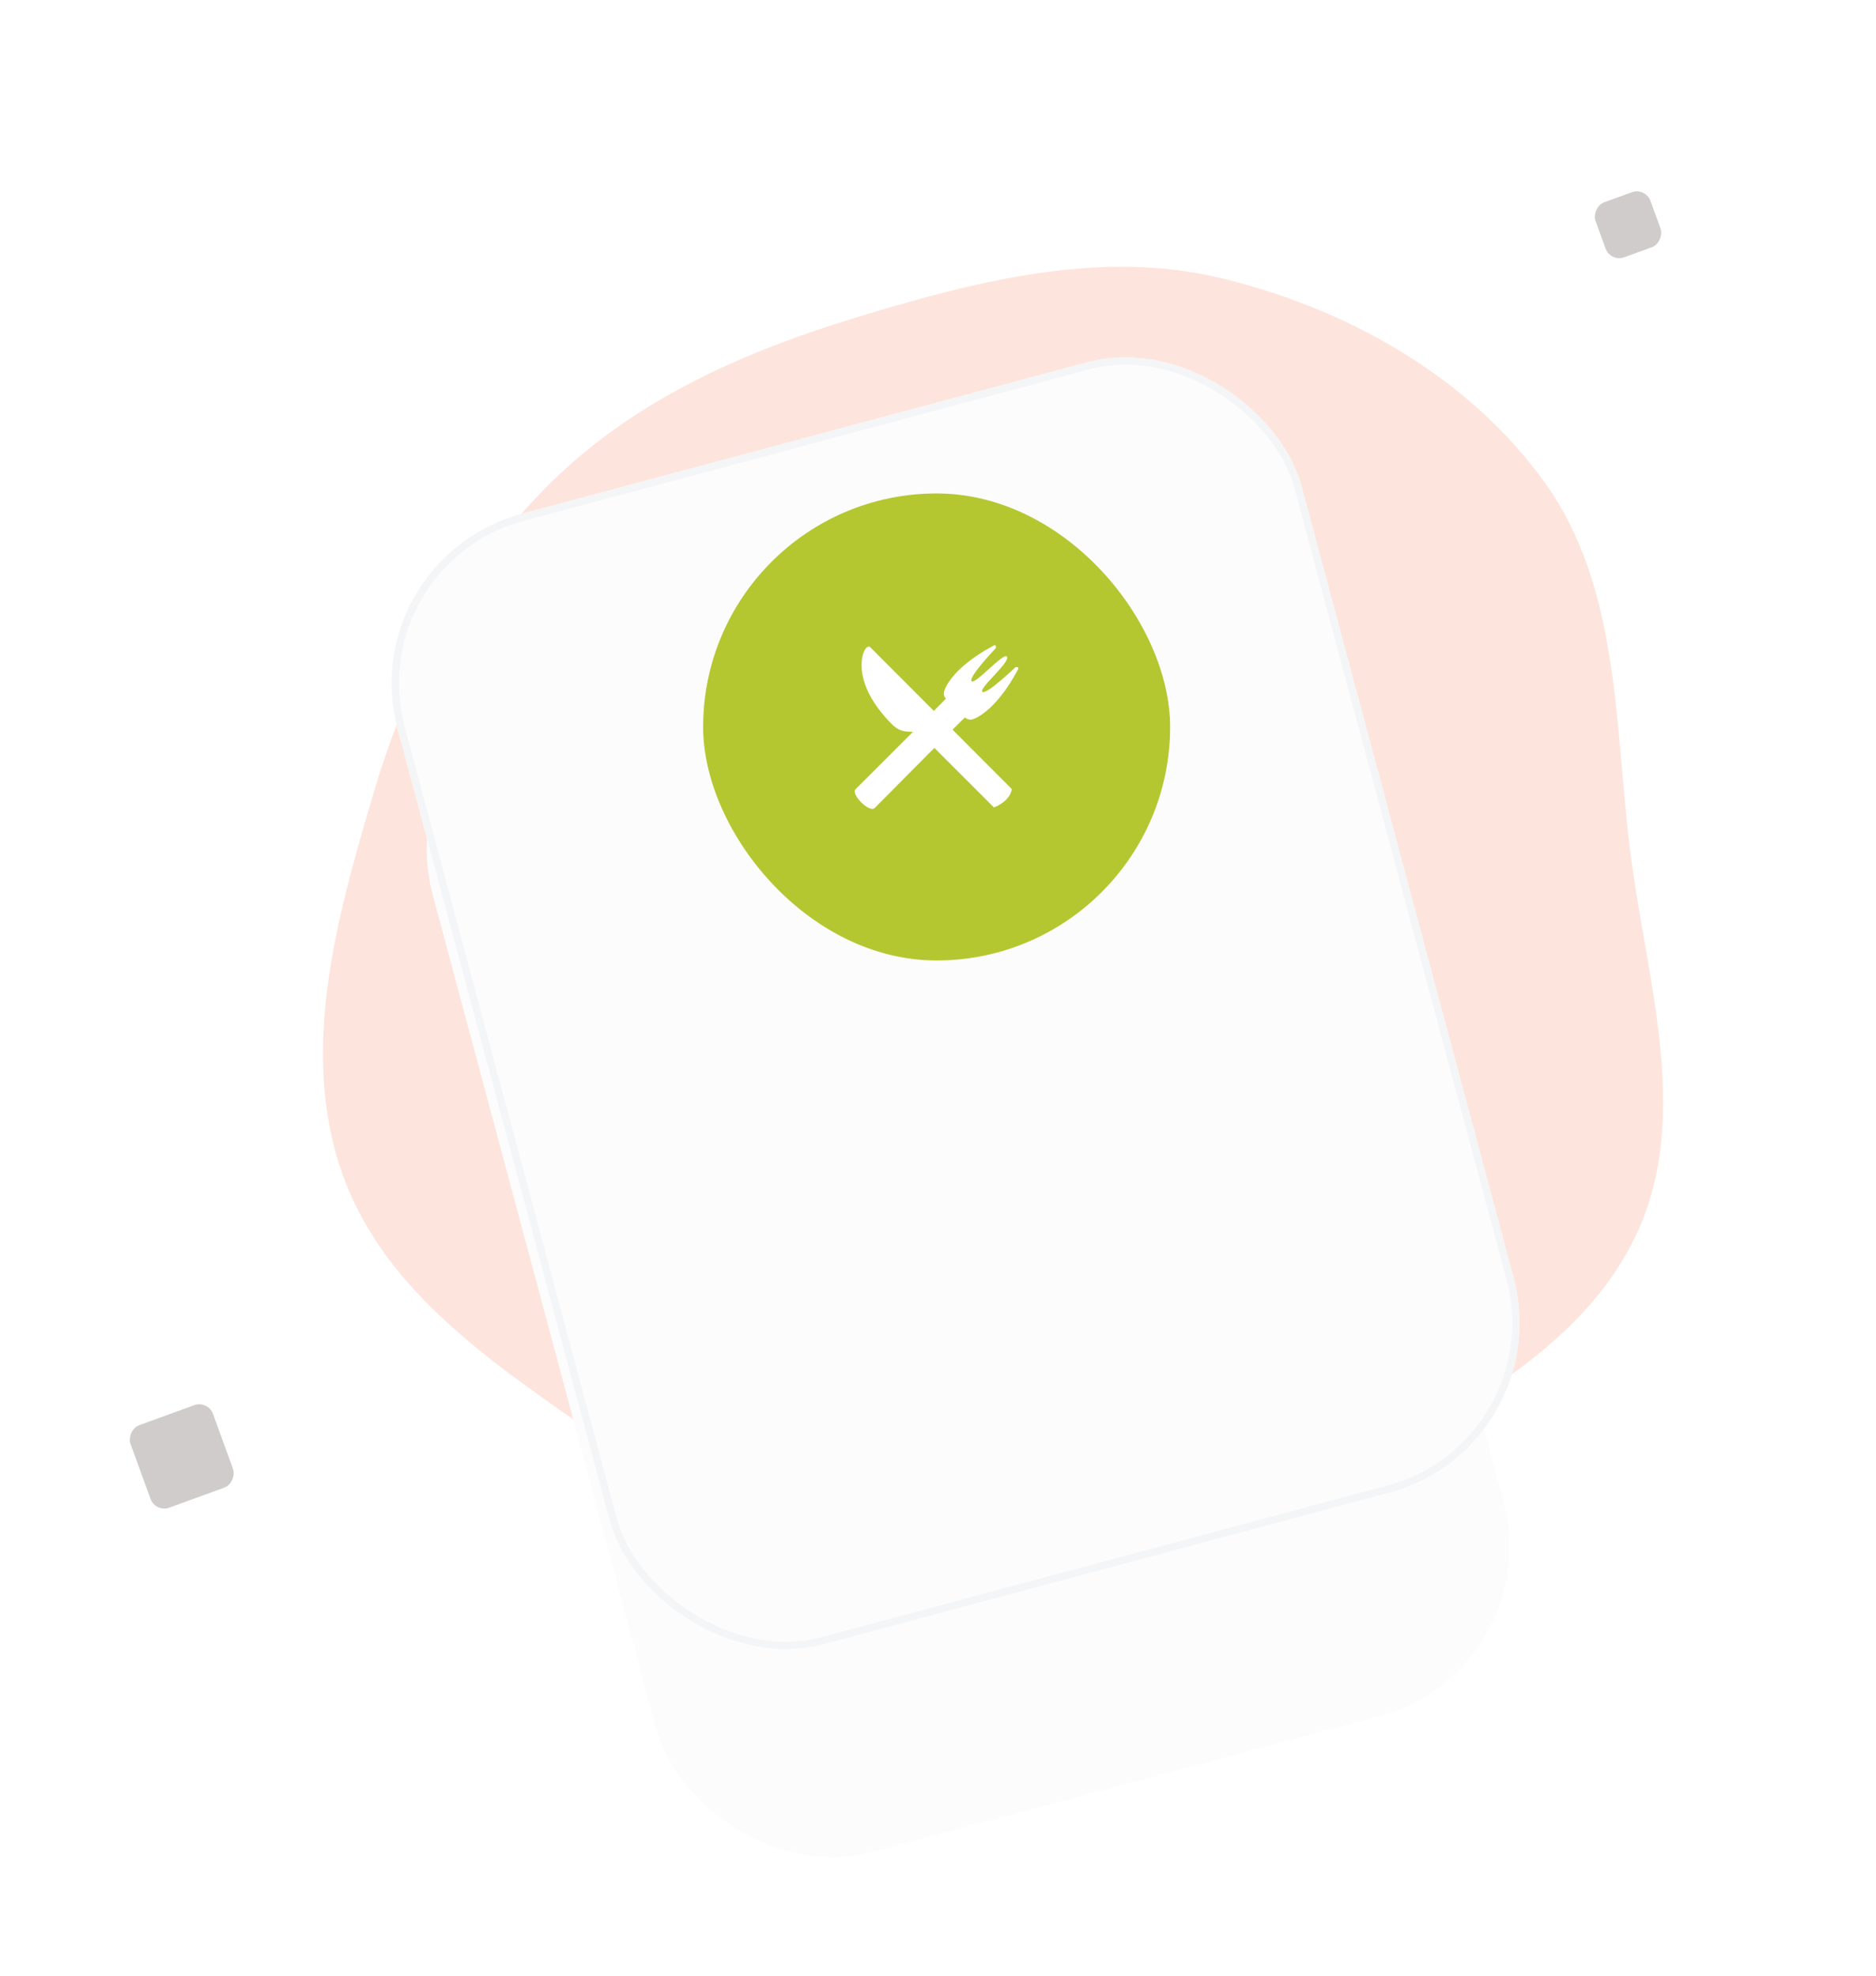 <svg width="301" height="317" viewBox="0 0 301 317" fill="none" xmlns="http://www.w3.org/2000/svg">
<path d="M196.081 44.657C216.378 49.592 235.783 60.542 247.934 77.534C259.844 94.191 259.027 115.843 261.516 136.168C264.065 156.983 271.462 178.76 262.66 197.794C253.769 217.02 232.876 226.628 214.675 237.463C196.315 248.392 177.81 261.794 156.458 261.016C135.058 260.237 117.419 245.677 99.955 233.284C82.534 220.921 62.774 209.189 55.252 189.195C47.786 169.35 53.942 147.377 59.988 127.054C65.557 108.333 74.597 90.921 88.551 77.254C102.156 63.929 119.641 56.301 137.865 50.777C156.924 44.999 176.729 39.953 196.081 44.657Z" fill="#FDE5DD"/>
<g filter="url(#filter0_d_3_555)">
<g clip-path="url(#clip0_3_555)">
<rect x="62.144" y="41.29" width="140.774" height="194.737" rx="28.155" transform="rotate(-15 62.144 41.29)" fill="#FCFCFD"/>
<path d="M171.876 159.65C197.857 152.688 213.275 125.983 206.313 100.002C199.352 74.021 172.647 58.603 146.666 65.564C120.685 72.526 105.267 99.231 112.228 125.212C119.19 151.193 145.895 166.611 171.876 159.65Z" fill="url(#paint0_linear_3_555)"/>
<path fill-rule="evenodd" clip-rule="evenodd" d="M110.668 109.258C116.051 110.477 121.498 108.409 127.009 103.053C136.152 94.167 138.123 89.417 150.666 94.55C163.209 99.683 168.878 90.21 175.707 82.059C178.677 78.515 183.385 75.106 188.468 73.626C196.909 79.941 203.371 89.029 206.311 100.002C208.569 108.429 208.473 116.933 206.425 124.814C163.452 131.579 133.867 135.961 117.67 137.958C115.312 134.085 113.459 129.814 112.226 125.212C110.793 119.865 110.308 114.488 110.668 109.258Z" fill="url(#paint1_linear_3_555)"/>
<path fill-rule="evenodd" clip-rule="evenodd" d="M189.287 91.373L173.237 84.829L168.519 80.489L164.227 85.603L159.677 107.3L194.216 100.729L189.287 91.373Z" fill="url(#paint2_linear_3_555)"/>
<path opacity="0.1" d="M162.919 125.915C172.403 123.374 178.03 113.626 175.489 104.143C172.948 94.66 163.201 89.032 153.718 91.573C144.235 94.114 138.607 103.862 141.148 113.345C143.689 122.828 153.436 128.456 162.919 125.915Z" fill="url(#paint3_linear_3_555)"/>
<path d="M161.29 120.134C167.612 118.44 171.363 111.941 169.669 105.619C167.975 99.297 161.477 95.545 155.155 97.239C148.833 98.933 145.081 105.432 146.775 111.754C148.469 118.076 154.968 121.827 161.29 120.134Z" fill="url(#paint4_linear_3_555)"/>
<path fill-rule="evenodd" clip-rule="evenodd" d="M177.171 98.564L169.178 89.689L168.519 80.489L164.227 85.603L159.677 107.3L194.216 100.729L177.171 98.564Z" fill="url(#paint5_linear_3_555)"/>
<path fill-rule="evenodd" clip-rule="evenodd" d="M123.277 128.596C118.9 120.486 117.32 112.944 118.537 105.969L117.955 105.684C115.489 112.352 115.603 119.406 118.297 126.846L121.119 128.125L123.277 128.596Z" fill="url(#paint6_linear_3_555)"/>
<path fill-rule="evenodd" clip-rule="evenodd" d="M123.276 128.596C118.899 120.486 117.319 112.943 118.536 105.969C116.708 112.514 117.569 119.899 121.118 128.125C121.118 128.125 121.837 128.282 123.276 128.596Z" fill="url(#paint7_linear_3_555)"/>
<path fill-rule="evenodd" clip-rule="evenodd" d="M118.039 106.107C120.036 106.964 121.067 108.024 121.132 109.286C121.902 108.621 122.18 107.887 121.965 107.084C121.642 105.878 119.887 104.858 118.137 105.79L118.094 105.945L118.039 106.107Z" fill="url(#paint8_linear_3_555)"/>
<path fill-rule="evenodd" clip-rule="evenodd" d="M117.78 105.62C119.996 103.398 122.05 103.203 123.943 105.034C122.253 104.856 120.968 104.979 120.088 105.403C119.208 105.827 118.453 105.974 117.824 105.843L117.78 105.62Z" fill="url(#paint9_linear_3_555)"/>
<path fill-rule="evenodd" clip-rule="evenodd" d="M118.082 106.168C117.763 104.463 117.935 103.197 118.598 102.37C119.261 101.542 120.507 101.389 122.337 101.911C120.337 102.678 119.19 103.636 118.894 104.785C118.599 105.933 118.328 106.394 118.082 106.168Z" fill="url(#paint10_linear_3_555)"/>
<path fill-rule="evenodd" clip-rule="evenodd" d="M117.846 105.698C116.165 103.935 114.802 103.58 113.758 104.632C113.794 103.381 114.314 102.634 115.318 102.392C116.322 102.15 117.293 103.235 118.23 105.649L117.846 105.698Z" fill="url(#paint11_linear_3_555)"/>
<path fill-rule="evenodd" clip-rule="evenodd" d="M117.931 106.046C115.887 105.945 114.756 106.776 114.537 108.54C113.619 107.416 113.647 106.381 114.619 105.435C115.591 104.49 116.837 104.604 118.357 105.779L117.931 106.046Z" fill="url(#paint12_linear_3_555)"/>
<path d="M117.937 106.372C118.196 106.303 118.351 106.036 118.281 105.776C118.211 105.516 117.944 105.362 117.685 105.432C117.425 105.501 117.271 105.768 117.34 106.028C117.41 106.288 117.677 106.442 117.937 106.372Z" fill="url(#paint13_linear_3_555)"/>
<path d="M118.604 106.361C118.864 106.291 119.018 106.024 118.948 105.764C118.879 105.504 118.612 105.35 118.352 105.42C118.092 105.489 117.938 105.757 118.007 106.016C118.077 106.276 118.344 106.43 118.604 106.361Z" fill="url(#paint14_linear_3_555)"/>
<path fill-rule="evenodd" clip-rule="evenodd" d="M195.262 79.781C200.356 85.357 204.225 92.204 206.314 100.002C207.227 103.409 207.755 106.828 207.925 110.214C203.907 111.164 201.378 111.413 200.338 110.959C198.338 110.087 184.273 109.231 158.142 108.392C166.739 101.967 172.866 97.524 176.525 95.063L185.916 82.349L191.37 83.153L195.262 79.781Z" fill="url(#paint15_linear_3_555)"/>
<path fill-rule="evenodd" clip-rule="evenodd" d="M196.207 80.845C200.835 86.219 204.357 92.693 206.316 100.002C207.228 103.409 207.756 106.828 207.926 110.214C203.908 111.164 201.38 111.413 200.339 110.959C198.34 110.087 184.274 109.231 158.143 108.392L180.513 98.123L195.128 95.951L192.25 88.573L196.207 80.845Z" fill="url(#paint16_linear_3_555)"/>
<path fill-rule="evenodd" clip-rule="evenodd" d="M110.876 118.105C122.331 112.842 136.885 109.76 154.541 108.859C136.822 120.291 124.51 129.953 117.606 137.845C115.28 134.002 113.452 129.77 112.231 125.213C111.596 122.844 111.147 120.47 110.876 118.105Z" fill="url(#paint17_linear_3_555)"/>
<path fill-rule="evenodd" clip-rule="evenodd" d="M140.366 127.776L138.18 127.457L135.275 126.377C132.069 119.143 131.463 112.115 133.458 105.291L134.059 105.535C133.332 112.577 135.434 119.991 140.366 127.776Z" fill="url(#paint18_linear_3_555)"/>
<path fill-rule="evenodd" clip-rule="evenodd" d="M140.365 127.776C138.908 127.563 138.179 127.456 138.179 127.456C134.064 119.498 132.691 112.191 134.058 105.535C133.331 112.577 135.433 119.991 140.365 127.776Z" fill="url(#paint19_linear_3_555)"/>
<path fill-rule="evenodd" clip-rule="evenodd" d="M133.571 105.707L133.614 105.542L133.646 105.383C135.327 104.332 137.148 105.227 137.555 106.407C137.826 107.194 137.6 107.945 136.877 108.663C136.725 107.408 135.622 106.422 133.571 105.707Z" fill="url(#paint20_linear_3_555)"/>
<path fill-rule="evenodd" clip-rule="evenodd" d="M133.609 105.33C135.029 102.532 136.923 101.712 139.289 102.868C137.626 103.221 136.442 103.735 135.737 104.411C135.031 105.086 134.358 105.459 133.719 105.529L133.609 105.33Z" fill="url(#paint21_linear_3_555)"/>
<path fill-rule="evenodd" clip-rule="evenodd" d="M133.59 105.644C132.923 104.043 132.828 102.769 133.305 101.822C133.782 100.875 134.969 100.466 136.867 100.596C135.071 101.762 134.147 102.938 134.097 104.122C134.047 105.307 133.878 105.814 133.59 105.644Z" fill="url(#paint22_linear_3_555)"/>
<path fill-rule="evenodd" clip-rule="evenodd" d="M133.348 105.313C131.548 103.672 130.164 103.412 129.196 104.535C129.145 103.284 129.611 102.503 130.596 102.191C131.581 101.879 132.625 102.894 133.728 105.237L133.348 105.313Z" fill="url(#paint23_linear_3_555)"/>
<path fill-rule="evenodd" clip-rule="evenodd" d="M133.453 105.655C131.407 105.696 130.336 106.605 130.241 108.38C129.248 107.322 129.203 106.288 130.106 105.277C131.01 104.266 132.261 104.293 133.859 105.359L133.453 105.655Z" fill="url(#paint24_linear_3_555)"/>
<path d="M133.452 105.988C133.712 105.918 133.866 105.651 133.796 105.391C133.727 105.131 133.46 104.977 133.2 105.047C132.94 105.116 132.786 105.383 132.856 105.643C132.925 105.903 133.192 106.057 133.452 105.988Z" fill="url(#paint25_linear_3_555)"/>
<path d="M134.118 105.931C134.378 105.861 134.532 105.594 134.462 105.334C134.392 105.074 134.125 104.92 133.866 104.99C133.606 105.059 133.452 105.326 133.521 105.586C133.591 105.846 133.858 106 134.118 105.931Z" fill="url(#paint26_linear_3_555)"/>
<path fill-rule="evenodd" clip-rule="evenodd" d="M113.837 130.163C114.346 128.468 115.781 127.127 118.141 126.14C124.389 123.526 120.701 116.574 129.351 115.456C138 114.337 147.85 110.145 154.458 108.9L141.331 126.763L115.644 134.28C114.983 132.946 114.38 131.573 113.837 130.163Z" fill="url(#paint27_linear_3_555)"/>
<path fill-rule="evenodd" clip-rule="evenodd" d="M114.874 132.65C139.069 109.885 169.826 100.22 207.144 103.656C211.806 128.442 196.638 153.014 171.874 159.65C148.481 165.918 124.501 154.043 114.874 132.65Z" fill="url(#paint28_linear_3_555)"/>
<path fill-rule="evenodd" clip-rule="evenodd" d="M151.33 160.67C155.248 156.709 156.799 150.046 155.945 141.808C153.951 122.588 159.704 114.033 184.289 114.417C199.234 114.65 206.957 111.686 207.459 105.525C211.038 129.666 196.016 153.181 171.875 159.65C164.949 161.506 157.971 161.771 151.33 160.67Z" fill="url(#paint29_linear_3_555)"/>
<path fill-rule="evenodd" clip-rule="evenodd" d="M125.861 148.05C125.086 142.347 128.139 137.312 135.021 132.944C149.334 123.858 149.531 108.985 164.677 111.44C174.775 113.077 181.919 114.054 186.11 114.373C167.348 114.127 157.756 119.172 157.336 129.507C156.808 142.457 158.279 155.842 152.873 160.9C142.709 159.549 133.252 155.004 125.861 148.05Z" fill="url(#paint30_linear_3_555)"/>
<path fill-rule="evenodd" clip-rule="evenodd" d="M152.826 160.894C165.075 158.945 163.286 146.291 171.745 144.025C180.223 141.753 191.511 141.087 192.907 129.969C193.731 123.408 198.757 117.489 207.984 112.213C208.174 133.881 193.779 153.781 171.876 159.65C165.468 161.367 159.015 161.723 152.826 160.894L152.826 160.894Z" fill="url(#paint31_linear_3_555)"/>
<path fill-rule="evenodd" clip-rule="evenodd" d="M118.195 91.66C118.511 88.978 119.715 87.572 121.808 87.443C124.948 87.249 124.781 90.122 127.998 87.362C131.216 84.603 134.974 87.164 134.974 87.164C134.974 87.164 129.381 88.662 118.195 91.66Z" fill="url(#paint32_linear_3_555)"/>
<path fill-rule="evenodd" clip-rule="evenodd" d="M171.952 69.975C159.26 73.376 152.913 75.076 152.913 75.076C152.913 75.076 155.153 70.427 159.881 71.314C164.608 72.2 162.813 69.472 166.009 67.881C168.14 66.82 170.121 67.518 171.952 69.975Z" fill="url(#paint33_linear_3_555)"/>
</g>
</g>
<g filter="url(#filter1_d_3_555)">
<rect x="56.509" y="42.8" width="150.159" height="187.699" rx="28.155" transform="rotate(-15 56.509 42.8)" fill="#FCFCFD"/>
<rect x="57.228" y="43.215" width="148.986" height="186.526" rx="27.568" transform="rotate(-15 57.228 43.215)" stroke="#F4F5F6" stroke-width="1.173"/>
</g>
<rect x="112.817" y="79.166" width="74.925" height="74.925" rx="37.462" fill="#B5C730"/>
<path d="M138.948 103.985C138.204 104.772 136.673 109.716 143.104 116.191C145.16 118.247 146.692 116.716 147.96 118.028L159.467 129.535C159.467 129.535 161.96 128.703 162.354 126.603L139.56 103.766C139.56 103.766 139.342 103.591 138.948 103.985Z" fill="white"/>
<path d="M163.317 107.441C163.623 106.872 162.923 107.047 162.923 107.047C162.923 107.047 158.285 111.509 157.629 110.984C156.973 110.459 162.179 106.172 161.567 105.341C160.998 104.597 156.448 109.934 155.879 109.278C155.354 108.622 159.773 103.984 159.773 103.984C159.773 103.984 159.948 103.284 159.379 103.591C152.379 107.353 151.504 110.853 151.504 110.853C151.504 110.853 151.242 111.553 151.767 112.078C151.81 112.122 138.992 124.897 137.285 126.603C136.454 127.434 139.517 130.453 140.348 129.622C142.054 127.916 154.785 115.053 154.829 115.097C155.354 115.622 156.054 115.403 156.054 115.403C156.054 115.403 159.554 114.484 163.317 107.441" fill="white"/>
<rect opacity="0.3" width="9.385" height="9.385" rx="2.346" transform="matrix(0.94 -0.342 -0.342 -0.94 258.409 42.074)" fill="#615651"/>
<rect opacity="0.3" width="14.077" height="14.077" rx="2.346" transform="matrix(0.94 -0.342 -0.342 -0.94 24.956 242.678)" fill="#615651"/>
<defs>
<filter id="filter0_d_3_555" x="43.374" y="4.854" width="223.919" height="318.386" filterUnits="userSpaceOnUse" color-interpolation-filters="sRGB">
<feFlood flood-opacity="0" result="BackgroundImageFix"/>
<feColorMatrix in="SourceAlpha" type="matrix" values="0 0 0 0 0 0 0 0 0 0 0 0 0 0 0 0 0 0 127 0" result="hardAlpha"/>
<feMorphology radius="56.31" operator="erode" in="SourceAlpha" result="effect1_dropShadow_3_555"/>
<feOffset dy="75.079"/>
<feGaussianBlur stdDeviation="37.54"/>
<feColorMatrix type="matrix" values="0 0 0 0 0.058 0 0 0 0 0.058 0 0 0 0 0.058 0 0 0 0.08 0"/>
<feBlend mode="multiply" in2="BackgroundImageFix" result="effect1_dropShadow_3_555"/>
<feBlend mode="normal" in="SourceGraphic" in2="effect1_dropShadow_3_555" result="shape"/>
</filter>
<filter id="filter1_d_3_555" x="47.124" y="3.937" width="212.392" height="276.477" filterUnits="userSpaceOnUse" color-interpolation-filters="sRGB">
<feFlood flood-opacity="0" result="BackgroundImageFix"/>
<feColorMatrix in="SourceAlpha" type="matrix" values="0 0 0 0 0 0 0 0 0 0 0 0 0 0 0 0 0 0 127 0" result="hardAlpha"/>
<feMorphology radius="28.155" operator="erode" in="SourceAlpha" result="effect1_dropShadow_3_555"/>
<feOffset dy="46.925"/>
<feGaussianBlur stdDeviation="18.77"/>
<feColorMatrix type="matrix" values="0 0 0 0 0.058 0 0 0 0 0.058 0 0 0 0 0.058 0 0 0 0.12 0"/>
<feBlend mode="multiply" in2="BackgroundImageFix" result="effect1_dropShadow_3_555"/>
<feBlend mode="normal" in="SourceGraphic" in2="effect1_dropShadow_3_555" result="shape"/>
</filter>
<linearGradient id="paint0_linear_3_555" x1="135.627" y1="68.522" x2="149.196" y2="155.893" gradientUnits="userSpaceOnUse">
<stop stop-color="#EEFFFD"/>
<stop offset="1" stop-color="#B7FFF6"/>
</linearGradient>
<linearGradient id="paint1_linear_3_555" x1="145.282" y1="104.563" x2="147.283" y2="108.394" gradientUnits="userSpaceOnUse">
<stop stop-color="#EEFFFD"/>
<stop offset="1" stop-color="#B7FFF6"/>
</linearGradient>
<linearGradient id="paint2_linear_3_555" x1="176.136" y1="86.536" x2="174.541" y2="104.14" gradientUnits="userSpaceOnUse">
<stop stop-color="#30A0DE"/>
<stop offset="1" stop-color="#194383"/>
</linearGradient>
<linearGradient id="paint3_linear_3_555" x1="153.718" y1="91.573" x2="157.632" y2="116.549" gradientUnits="userSpaceOnUse">
<stop stop-color="#F9BB49"/>
<stop offset="1" stop-color="#F08523"/>
</linearGradient>
<linearGradient id="paint4_linear_3_555" x1="155.155" y1="97.239" x2="157.765" y2="113.89" gradientUnits="userSpaceOnUse">
<stop stop-color="#F9BB49"/>
<stop offset="1" stop-color="#F08523"/>
</linearGradient>
<linearGradient id="paint5_linear_3_555" x1="171.611" y1="89.45" x2="172.934" y2="106.727" gradientUnits="userSpaceOnUse">
<stop stop-color="#30A0DE"/>
<stop offset="1" stop-color="#194383"/>
</linearGradient>
<linearGradient id="paint6_linear_3_555" x1="119.781" y1="121.877" x2="113.848" y2="105.41" gradientUnits="userSpaceOnUse">
<stop stop-color="#DB593D"/>
<stop offset="1" stop-color="#F88461"/>
</linearGradient>
<linearGradient id="paint7_linear_3_555" x1="119.244" y1="115.94" x2="117.702" y2="104.828" gradientUnits="userSpaceOnUse">
<stop stop-color="#CD4C30"/>
<stop offset="1" stop-color="#F88461" stop-opacity="0"/>
</linearGradient>
<linearGradient id="paint8_linear_3_555" x1="120.121" y1="110.204" x2="120.073" y2="106.207" gradientUnits="userSpaceOnUse">
<stop stop-color="#13DBBF"/>
<stop offset="1" stop-color="#08B58B"/>
</linearGradient>
<linearGradient id="paint9_linear_3_555" x1="118.804" y1="105.519" x2="119.433" y2="104.342" gradientUnits="userSpaceOnUse">
<stop stop-color="#13DBBF"/>
<stop offset="1" stop-color="#08B58B"/>
</linearGradient>
<linearGradient id="paint10_linear_3_555" x1="122.727" y1="101.556" x2="119.293" y2="105.043" gradientUnits="userSpaceOnUse">
<stop stop-color="#13DBBF"/>
<stop offset="1" stop-color="#08B58B"/>
</linearGradient>
<linearGradient id="paint11_linear_3_555" x1="115.072" y1="106.893" x2="115.234" y2="103.346" gradientUnits="userSpaceOnUse">
<stop stop-color="#13DBBF"/>
<stop offset="1" stop-color="#08B58B"/>
</linearGradient>
<linearGradient id="paint12_linear_3_555" x1="119.116" y1="106.684" x2="115.055" y2="104.523" gradientUnits="userSpaceOnUse">
<stop stop-color="#13DBBF"/>
<stop offset="1" stop-color="#08B58B"/>
</linearGradient>
<linearGradient id="paint13_linear_3_555" x1="117.233" y1="105.894" x2="118.13" y2="106.079" gradientUnits="userSpaceOnUse">
<stop stop-color="#E3F35C"/>
<stop offset="1" stop-color="#C3E22F"/>
</linearGradient>
<linearGradient id="paint14_linear_3_555" x1="117.9" y1="105.882" x2="118.798" y2="106.068" gradientUnits="userSpaceOnUse">
<stop stop-color="#E3F35C"/>
<stop offset="1" stop-color="#C3E22F"/>
</linearGradient>
<linearGradient id="paint15_linear_3_555" x1="183.639" y1="93.693" x2="181.137" y2="112.837" gradientUnits="userSpaceOnUse">
<stop stop-color="#30A0DE"/>
<stop offset="1" stop-color="#194383"/>
</linearGradient>
<linearGradient id="paint16_linear_3_555" x1="183.759" y1="98.121" x2="181.492" y2="112.781" gradientUnits="userSpaceOnUse">
<stop stop-color="#30A0DE"/>
<stop offset="1" stop-color="#194383"/>
</linearGradient>
<linearGradient id="paint17_linear_3_555" x1="154.395" y1="113.919" x2="133.349" y2="132.478" gradientUnits="userSpaceOnUse">
<stop stop-color="#68C179"/>
<stop offset="1" stop-color="#25A062"/>
</linearGradient>
<linearGradient id="paint18_linear_3_555" x1="136.015" y1="121.286" x2="130.261" y2="104.746" gradientUnits="userSpaceOnUse">
<stop stop-color="#DB593D"/>
<stop offset="1" stop-color="#F88461"/>
</linearGradient>
<linearGradient id="paint19_linear_3_555" x1="135.405" y1="115.349" x2="133.625" y2="104.232" gradientUnits="userSpaceOnUse">
<stop stop-color="#CD4C30"/>
<stop offset="1" stop-color="#F88461" stop-opacity="0"/>
</linearGradient>
<linearGradient id="paint20_linear_3_555" x1="135.54" y1="109.654" x2="135.549" y2="105.713" gradientUnits="userSpaceOnUse">
<stop stop-color="#13DBBF"/>
<stop offset="1" stop-color="#08B58B"/>
</linearGradient>
<linearGradient id="paint21_linear_3_555" x1="134.428" y1="104.402" x2="134.983" y2="103.192" gradientUnits="userSpaceOnUse">
<stop stop-color="#13DBBF"/>
<stop offset="1" stop-color="#08B58B"/>
</linearGradient>
<linearGradient id="paint22_linear_3_555" x1="137.089" y1="99.843" x2="133.943" y2="103.888" gradientUnits="userSpaceOnUse">
<stop stop-color="#13DBBF"/>
<stop offset="1" stop-color="#08B58B"/>
</linearGradient>
<linearGradient id="paint23_linear_3_555" x1="130.376" y1="106.206" x2="130.58" y2="103.178" gradientUnits="userSpaceOnUse">
<stop stop-color="#13DBBF"/>
<stop offset="1" stop-color="#08B58B"/>
</linearGradient>
<linearGradient id="paint24_linear_3_555" x1="134.715" y1="106.639" x2="130.585" y2="104.313" gradientUnits="userSpaceOnUse">
<stop stop-color="#13DBBF"/>
<stop offset="1" stop-color="#08B58B"/>
</linearGradient>
<linearGradient id="paint25_linear_3_555" x1="132.748" y1="105.509" x2="133.646" y2="105.695" gradientUnits="userSpaceOnUse">
<stop stop-color="#E3F35C"/>
<stop offset="1" stop-color="#C3E22F"/>
</linearGradient>
<linearGradient id="paint26_linear_3_555" x1="133.414" y1="105.452" x2="134.311" y2="105.638" gradientUnits="userSpaceOnUse">
<stop stop-color="#E3F35C"/>
<stop offset="1" stop-color="#C3E22F"/>
</linearGradient>
<linearGradient id="paint27_linear_3_555" x1="152.493" y1="116.01" x2="133.85" y2="126.45" gradientUnits="userSpaceOnUse">
<stop stop-color="#68C179"/>
<stop offset="1" stop-color="#25A062"/>
</linearGradient>
<linearGradient id="paint28_linear_3_555" x1="165.873" y1="120.804" x2="160.649" y2="151.661" gradientUnits="userSpaceOnUse">
<stop stop-color="#77EBFF"/>
<stop offset="1" stop-color="#4D86DE"/>
</linearGradient>
<linearGradient id="paint29_linear_3_555" x1="209.47" y1="118.464" x2="167.396" y2="179.999" gradientUnits="userSpaceOnUse">
<stop stop-color="#91F6FF"/>
<stop offset="1" stop-color="#4D86DE"/>
</linearGradient>
<linearGradient id="paint30_linear_3_555" x1="160.632" y1="116.637" x2="153.938" y2="163.203" gradientUnits="userSpaceOnUse">
<stop stop-color="#77EBFF"/>
<stop offset="1" stop-color="#4D86DE"/>
</linearGradient>
<linearGradient id="paint31_linear_3_555" x1="189.857" y1="131.204" x2="162.71" y2="177.104" gradientUnits="userSpaceOnUse">
<stop stop-color="#91F6FF"/>
<stop offset="1" stop-color="#4D86DE"/>
</linearGradient>
<linearGradient id="paint32_linear_3_555" x1="128.269" y1="87.232" x2="118.636" y2="93.672" gradientUnits="userSpaceOnUse">
<stop stop-color="#C1FFF7"/>
<stop offset="1" stop-color="#93E9DE"/>
</linearGradient>
<linearGradient id="paint33_linear_3_555" x1="164.345" y1="70.052" x2="153.414" y2="77.36" gradientUnits="userSpaceOnUse">
<stop stop-color="#C1FFF7"/>
<stop offset="1" stop-color="#93E9DE"/>
</linearGradient>
<clipPath id="clip0_3_555">
<rect x="62.144" y="41.29" width="140.774" height="194.737" rx="28.155" transform="rotate(-15 62.144 41.29)" fill="white"/>
</clipPath>
</defs>
</svg>
